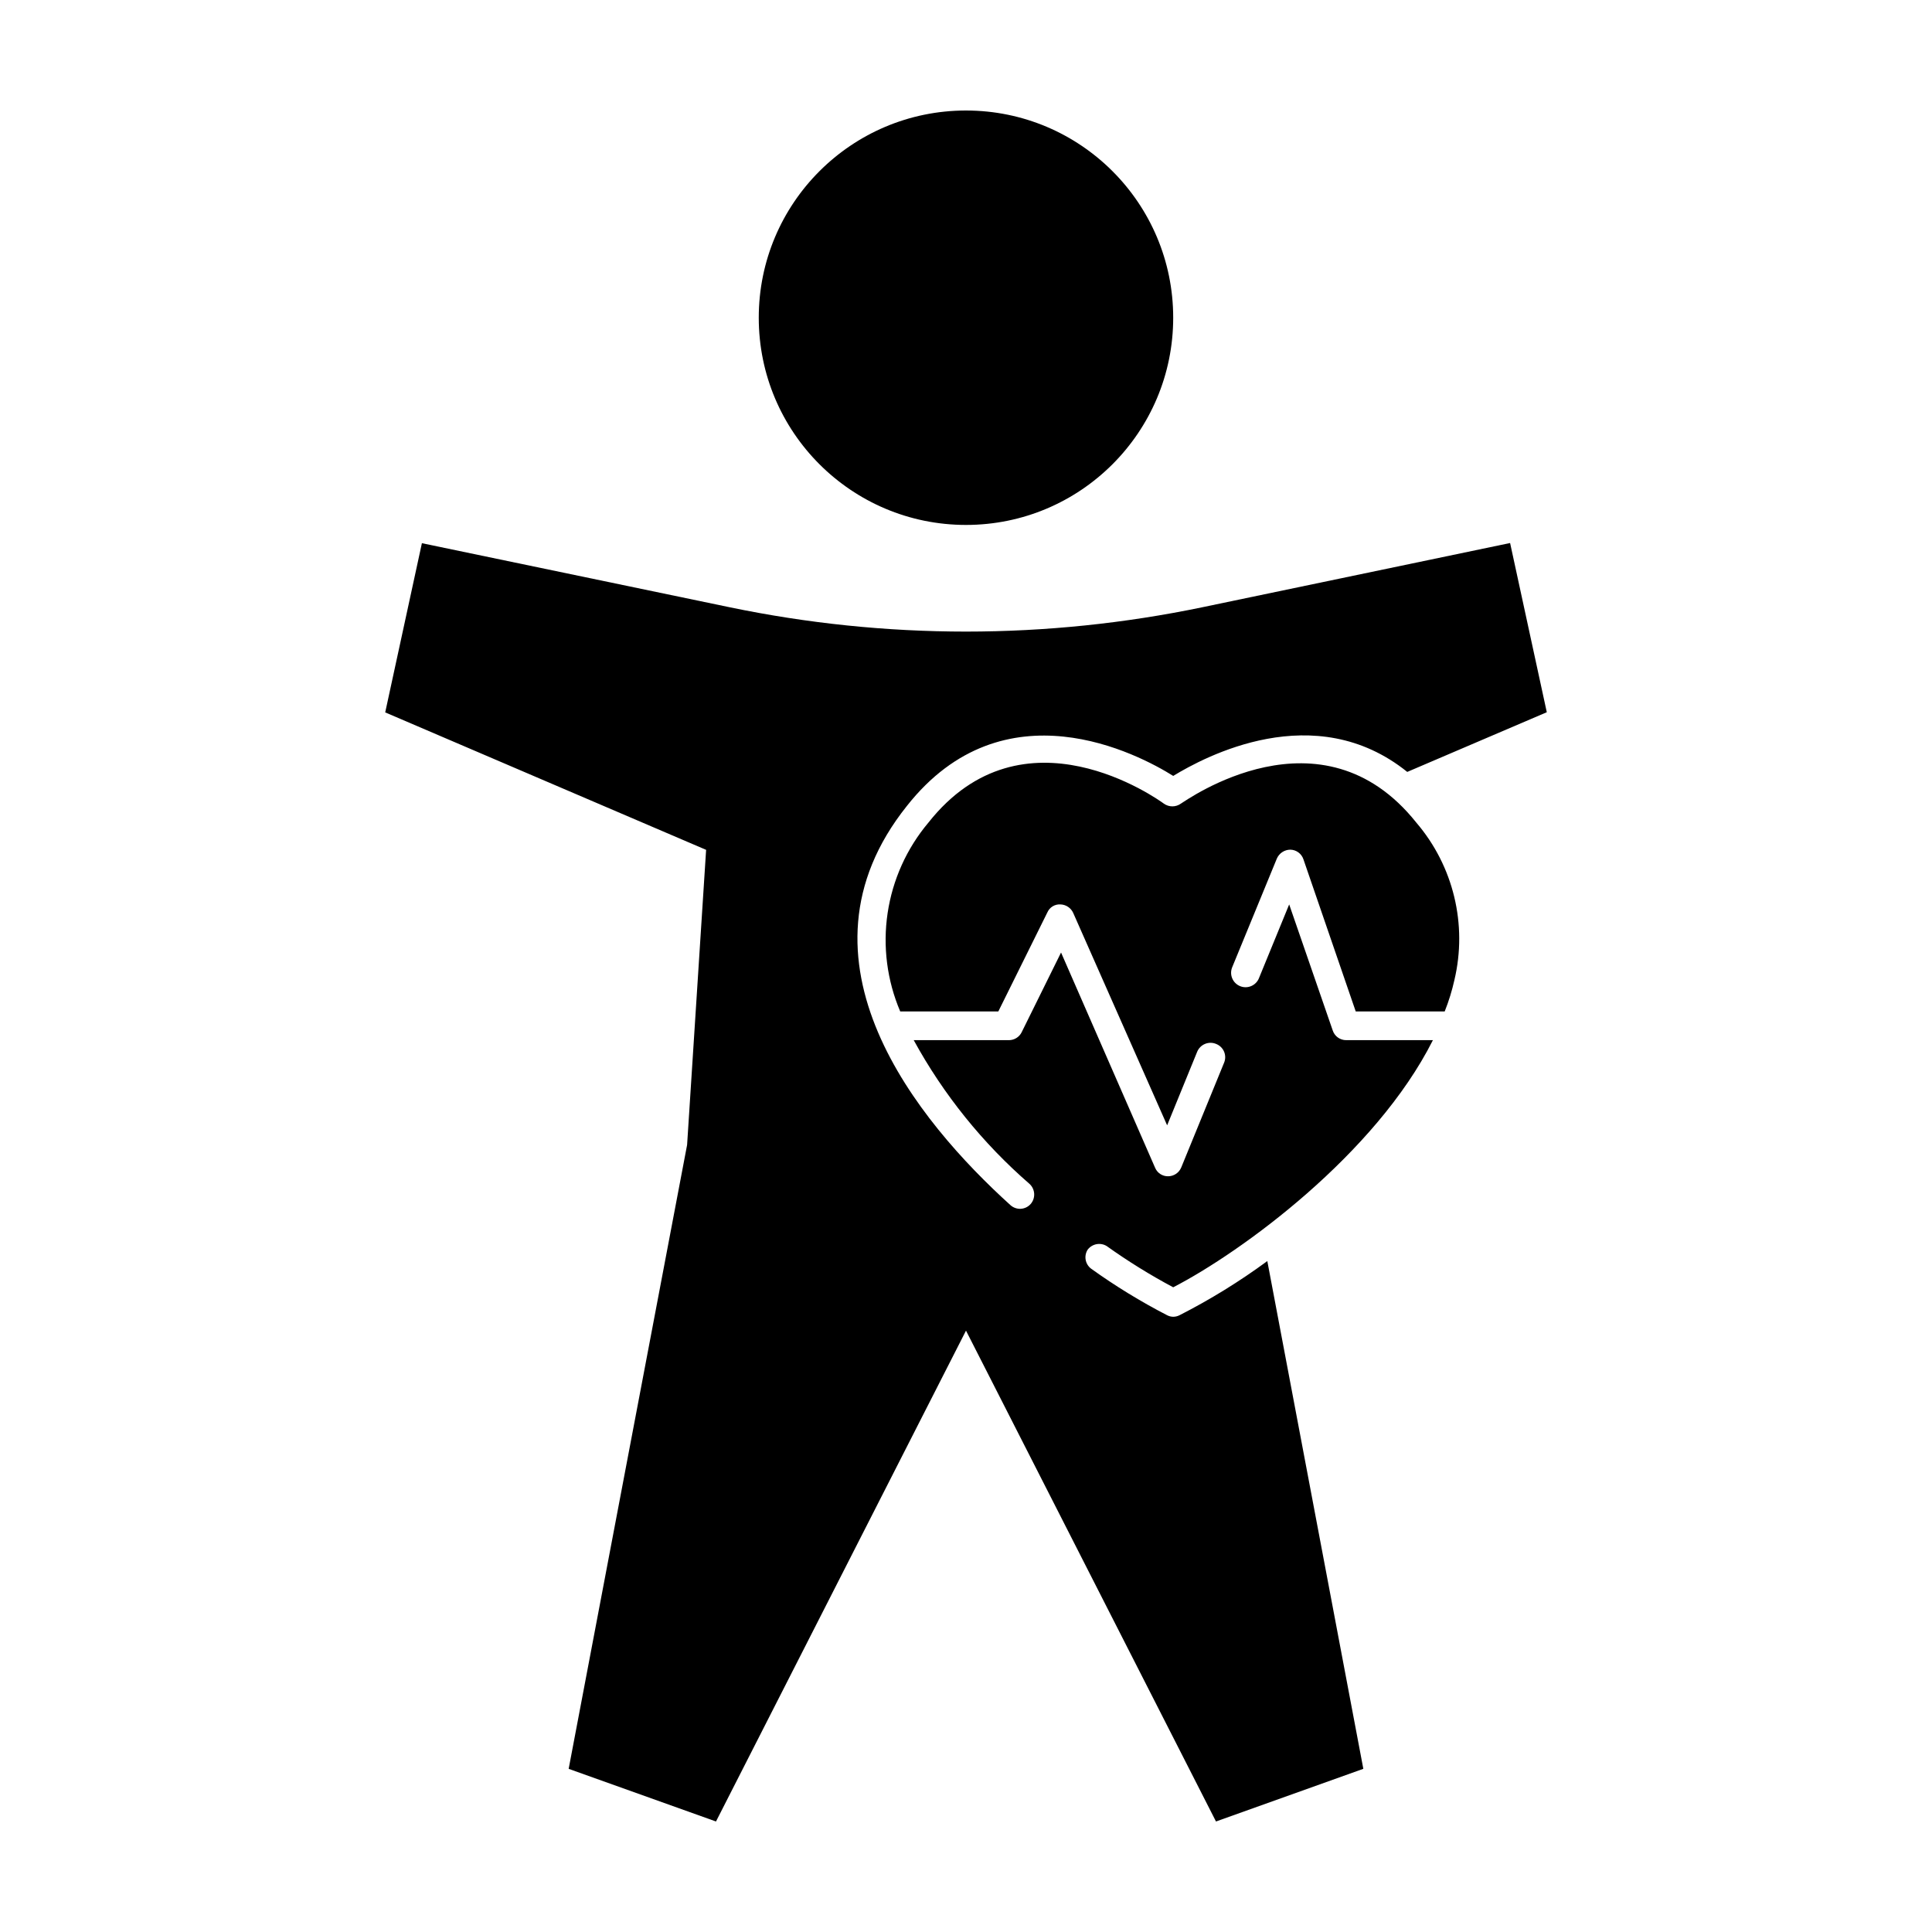 <?xml version="1.0" encoding="UTF-8"?>
<!-- Uploaded to: ICON Repo, www.iconrepo.com, Generator: ICON Repo Mixer Tools -->
<svg fill="#000000" width="800px" height="800px" version="1.1" viewBox="144 144 512 512" xmlns="http://www.w3.org/2000/svg">
 <g>
  <path d="m462.62 304.93c-20.598 4.281-41.582 6.441-62.621 6.449-21.043-0.008-42.023-2.168-62.625-6.449l-81.566-16.977-9.723 44.84 85.043 36.426-5.039 78.191-31.387 165.35 39.043 13.953 66.254-130.08 66.25 130.08 39.047-13.957-25.445-134.56c-7.356 5.41-15.137 10.211-23.273 14.355-0.516 0.266-1.086 0.402-1.664 0.406-0.562-0.008-1.113-0.148-1.613-0.406-7.008-3.617-13.742-7.742-20.152-12.344-1.566-1.188-1.961-3.375-0.906-5.035 1.188-1.562 3.363-1.977 5.039-0.957 5.633 4.023 11.523 7.676 17.633 10.93 18.086-9.32 53.605-35.266 68.82-65.496l-22.973 0.004c-1.625 0.012-3.074-1.027-3.578-2.57l-11.539-33.402-8.012 19.547h0.004c-0.793 1.961-3.027 2.91-4.988 2.117-1.961-0.793-2.91-3.027-2.117-4.988l11.84-28.816c0.617-1.43 2.019-2.359 3.578-2.371 1.586 0.031 2.981 1.062 3.477 2.57l13.855 40.305h23.578c1.074-2.699 1.934-5.477 2.566-8.312 3.496-14.715-0.246-30.219-10.074-41.715-25.191-31.641-60.91-5.945-62.422-5.039-1.344 0.953-3.141 0.953-4.484 0-1.512-1.109-37.281-26.801-62.422 5.039-5.746 6.836-9.48 15.129-10.797 23.961-1.316 8.832-0.16 17.852 3.34 26.066h25.996l13-26.25v0.004c0.594-1.371 1.984-2.219 3.477-2.117 1.465 0.047 2.777 0.926 3.375 2.266l24.887 56.277 7.961-19.496v-0.004c0.391-0.945 1.141-1.695 2.09-2.082 0.945-0.391 2.008-0.383 2.949 0.02 0.953 0.375 1.715 1.129 2.106 2.078 0.387 0.949 0.375 2.019-0.039 2.957l-11.336 27.711c-0.59 1.402-1.957 2.312-3.477 2.316-1.484 0.023-2.836-0.852-3.426-2.215l-24.941-57.082-10.43 21.109h0.004c-0.641 1.305-1.973 2.129-3.426 2.117h-25.191c7.883 14.418 18.273 27.316 30.68 38.086 1.535 1.402 1.668 3.773 0.305 5.34-0.668 0.75-1.605 1.203-2.609 1.262-1 0.055-1.984-0.289-2.731-0.957-24.285-21.965-60.156-64.891-27.457-105.8 25.742-32.648 61.414-13.703 70.582-7.961 8.262-5.039 37.484-20.809 62.02-1.059l36.98-15.82-9.723-44.84z"/>
  <path d="m454.91 228.2c0 30.328-24.586 54.914-54.914 54.914-30.332 0-54.918-24.586-54.918-54.914s24.586-54.914 54.918-54.914c30.328 0 54.914 24.586 54.914 54.914"/>
 </g>
</svg>